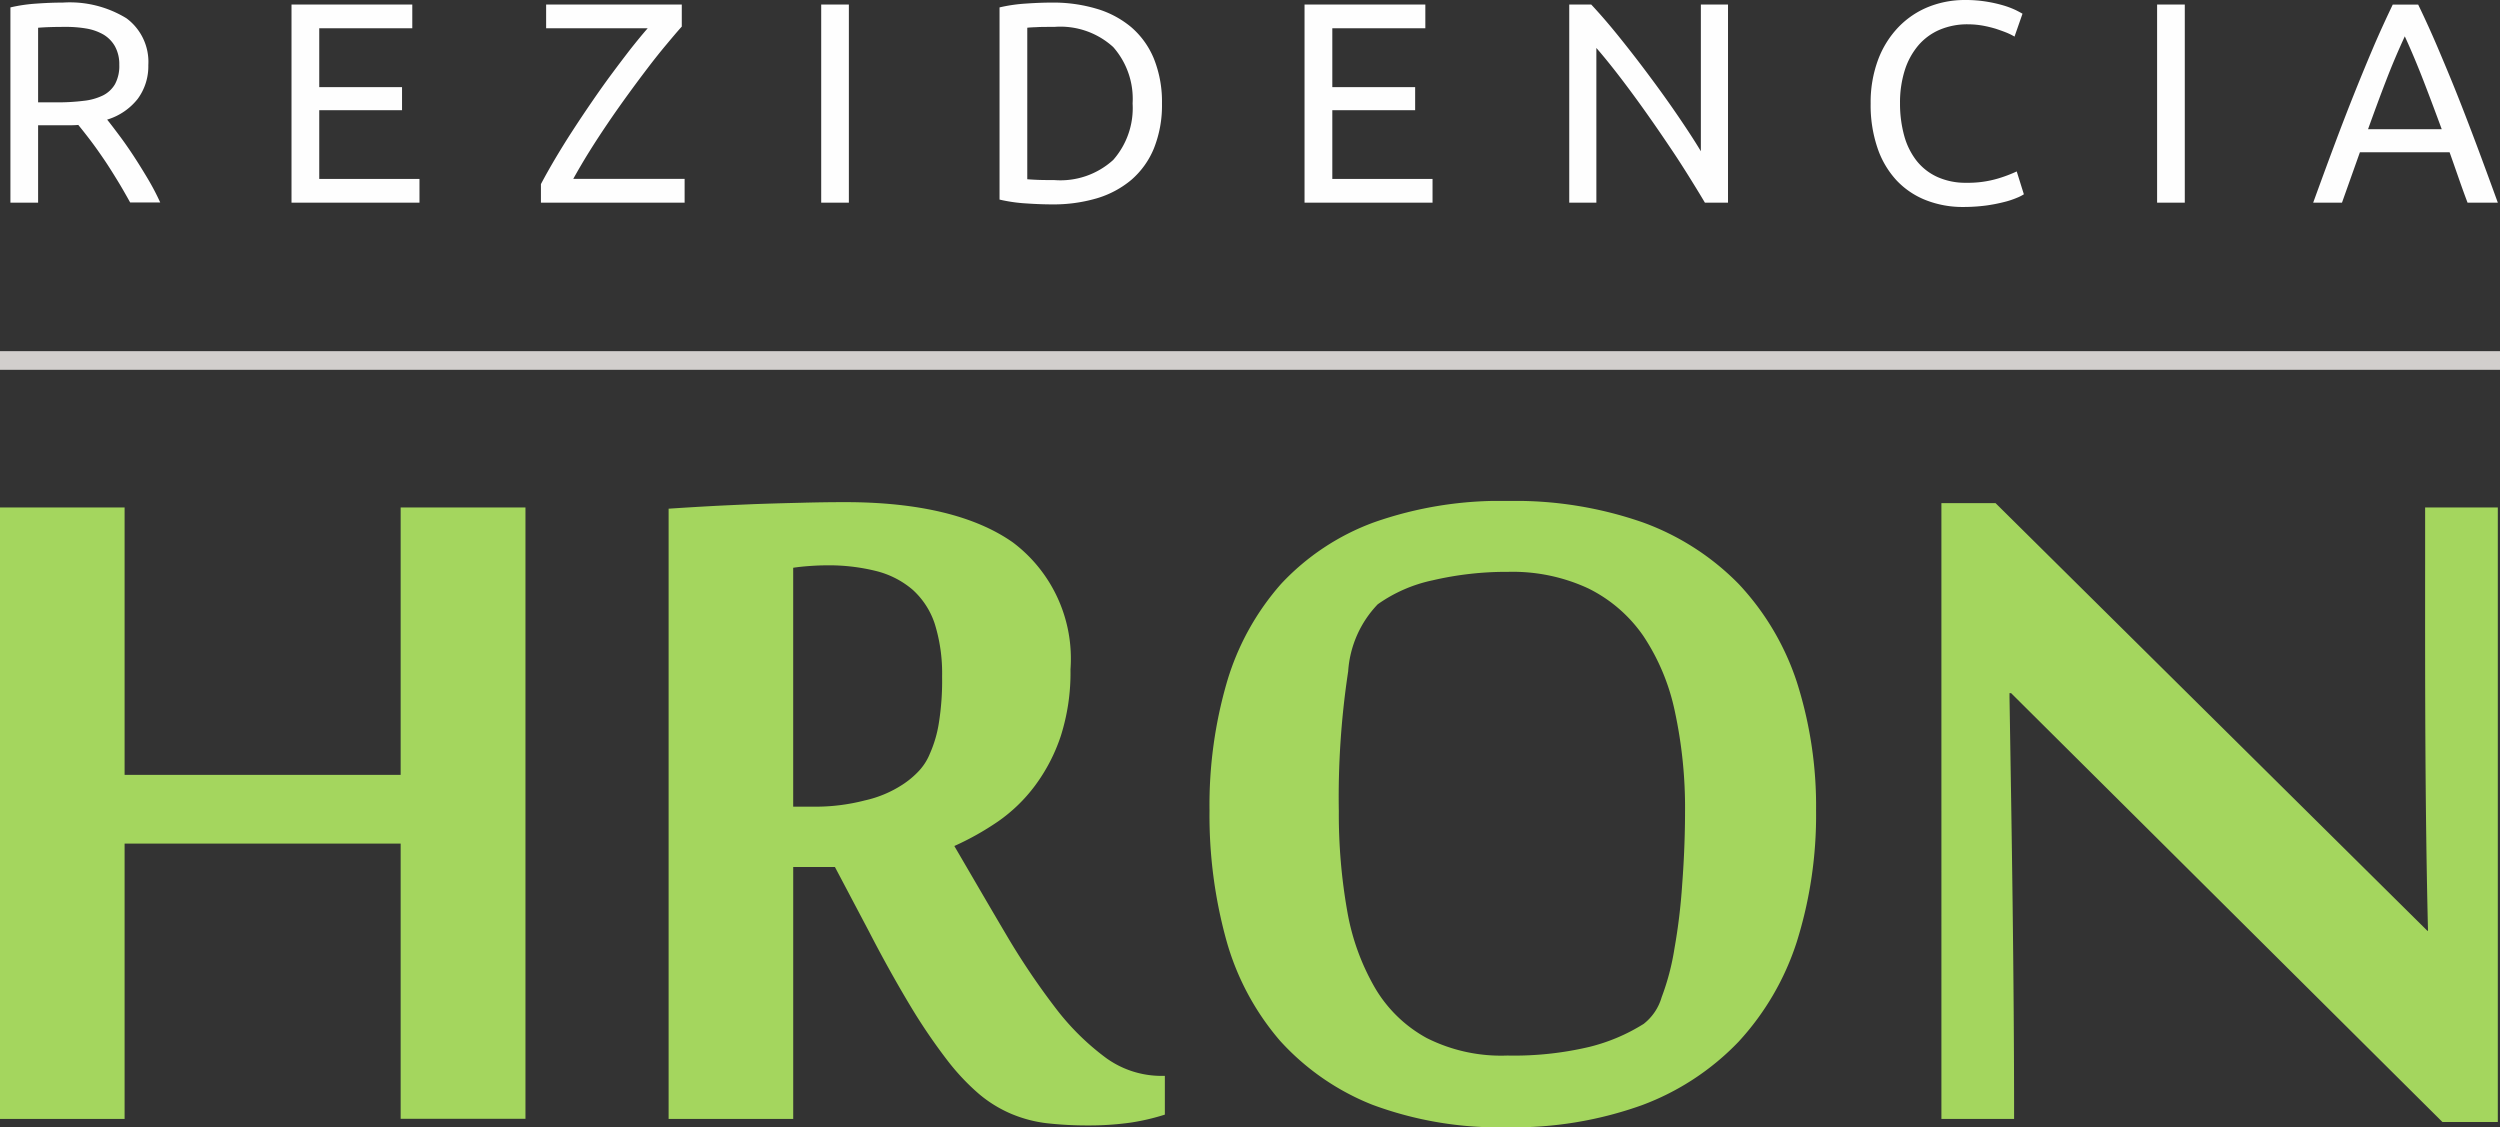 <?xml version="1.0" encoding="UTF-8"?> <svg xmlns="http://www.w3.org/2000/svg" xmlns:xlink="http://www.w3.org/1999/xlink" width="119" height="53.659" viewBox="0 0 119 53.659"><rect x="0" y="0" width="119" height="53.659" fill="#333333" stroke="none"/><defs><clipPath id="clip-path"><path id="Clip_3" data-name="Clip 3" d="M0,0H118.4V9.852H0Z" transform="translate(0.496 0.341)" fill="none"></path></clipPath><clipPath id="clip-path-2"><path id="Clip_6" data-name="Clip 6" d="M0,0H118.9V29.813H0Z" transform="translate(0 0.581)" fill="none"></path></clipPath></defs><g id="logo_copy" data-name="logo copy" transform="translate(0 -0.341)"><path id="Fill_1" data-name="Fill 1" d="M0,.944H119V.056H0Z" transform="translate(0 17)" fill="#d2cfcd"></path><g id="logo"><g id="Group_4" data-name="Group 4"><path id="Clip_3-2" data-name="Clip 3" d="M0,0H118.4V9.852H0Z" transform="translate(0.496 0.341)" fill="none"></path><g id="Group_4-2" data-name="Group 4" clip-path="url(#clip-path)"><path id="Fill_2" data-name="Fill 2" d="M92.974,9.852a4.78,4.78,0,0,1-1.807-.328,3.838,3.838,0,0,1-1.4-.952,4.284,4.284,0,0,1-.9-1.545,6.3,6.3,0,0,1-.32-2.1,5.808,5.808,0,0,1,.36-2.1,4.537,4.537,0,0,1,.971-1.544A4.129,4.129,0,0,1,91.3.327,4.654,4.654,0,0,1,93.042,0a6.135,6.135,0,0,1,1.052.083,6.464,6.464,0,0,1,.817.189,4.049,4.049,0,0,1,.564.219c.158.081.247.13.3.162l-.38,1.089a2.911,2.911,0,0,0-.353-.177c-.123-.051-.285-.11-.524-.191a5.471,5.471,0,0,0-.639-.155,4.143,4.143,0,0,0-.7-.062,3.364,3.364,0,0,0-1.346.259,2.762,2.762,0,0,0-1.019.748,3.431,3.431,0,0,0-.646,1.19,5.11,5.11,0,0,0-.223,1.572,5.737,5.737,0,0,0,.2,1.538,3.39,3.39,0,0,0,.59,1.19,2.663,2.663,0,0,0,.986.769A3.242,3.242,0,0,0,93.1,8.7,5.005,5.005,0,0,0,94.6,8.5a6.517,6.517,0,0,0,.9-.34l.34,1.088a1.927,1.927,0,0,1-.34.171,3.972,3.972,0,0,1-.611.2,7.655,7.655,0,0,1-.856.165A8.349,8.349,0,0,1,92.974,9.852ZM49.582,9.729c-.379,0-.8-.016-1.256-.048A7.486,7.486,0,0,1,47.082,9.5V.353A7.47,7.47,0,0,1,48.325.171c.456-.032.879-.048,1.256-.048A7.227,7.227,0,0,1,51.7.416a4.577,4.577,0,0,1,1.659.884,3.966,3.966,0,0,1,1.073,1.5,5.508,5.508,0,0,1,.382,2.129,5.511,5.511,0,0,1-.382,2.13,3.966,3.966,0,0,1-1.073,1.5,4.576,4.576,0,0,1-1.659.884A7.287,7.287,0,0,1,49.582,9.729Zm.11-8.449c-.4,0-.669,0-.863.014-.265.008-.387.021-.427.026V8.532c.135.011.275.02.428.026.175.01.457.014.863.014a3.733,3.733,0,0,0,2.8-.959,3.734,3.734,0,0,0,.923-2.687,3.727,3.727,0,0,0-.923-2.686A3.73,3.73,0,0,0,49.692,1.28Zm25.8,8.368H74.2V.217h1.047c.433.461.892.995,1.366,1.587.492.611.976,1.238,1.44,1.864.48.644.933,1.278,1.346,1.885s.784,1.173,1.066,1.647V.217h1.292V9.646h-1.1c-.236-.4-.468-.775-.688-1.13-.285-.458-.566-.9-.835-1.3-.355-.53-.642-.951-.931-1.366-.384-.551-.7-.99-.959-1.342-.313-.426-.623-.836-.923-1.217s-.58-.721-.83-1.008V9.647Zm-74.169,0H0V.353A7.561,7.561,0,0,1,1.244.171C1.689.139,2.112.123,2.5.123A5.155,5.155,0,0,1,5.524.871,2.579,2.579,0,0,1,6.564,3.1a2.618,2.618,0,0,1-.5,1.6,2.929,2.929,0,0,1-1.46.994c.162.2.346.444.549.715.217.287.442.607.687.978.226.344.461.722.7,1.123a11.716,11.716,0,0,1,.591,1.128H5.7C5.52,9.315,5.322,8.962,5.1,8.6s-.433-.7-.646-1.013-.414-.6-.645-.905c-.212-.278-.406-.525-.578-.735-.138.011-.253.015-.36.015H1.318V9.647ZM2.61,1.28c-.548,0-.982.014-1.292.041V4.872h.937A9.848,9.848,0,0,0,3.478,4.8,2.769,2.769,0,0,0,4.4,4.545a1.38,1.38,0,0,0,.577-.537,1.815,1.815,0,0,0,.205-.919A1.761,1.761,0,0,0,4.973,2.2a1.524,1.524,0,0,0-.549-.557,2.452,2.452,0,0,0-.815-.286A5.71,5.71,0,0,0,2.61,1.28ZM110.983,9.648h-1.372c.467-1.284.734-2.009,1.019-2.769.324-.867.629-1.657.932-2.414s.606-1.493.9-2.184.609-1.374.937-2.063h1.21c.335.693.65,1.387.937,2.063s.6,1.42.905,2.184c.271.678.575,1.467.931,2.414.286.763.61,1.642,1.019,2.768h-1.441c-.146-.386-.288-.779-.434-1.2-.175-.5-.294-.844-.422-1.2h-4.268l-.856,2.408Zm2.99-7.92c-.329.714-.633,1.43-.9,2.129-.251.649-.529,1.4-.85,2.292h3.507c-.344-.933-.586-1.576-.863-2.292S114.291,2.425,113.972,1.728ZM103.5,9.647h-1.318V.217H103.5V9.646Zm-63.59,0H38.593V.217H39.91V9.646Zm27.782,0H61.6V.217h5.75v1.13H62.922v2.8h3.943v1.1H62.922V8.518h4.771V9.646Zm-35.6,0H25.252V8.764c.194-.37.421-.772.673-1.2.266-.447.545-.9.829-1.335.3-.463.609-.925.918-1.375.338-.493.647-.928.946-1.331s.6-.8.909-1.2c.3-.377.564-.7.808-.978H25.5V.217h6.457V1.265c-.2.221-.428.491-.728.85s-.6.734-.877,1.1c-.314.412-.626.83-.951,1.278s-.64.893-.958,1.362-.605.907-.891,1.366-.539.895-.76,1.292h5.3V9.646Zm-12.619,0H13.38V.217h5.749v1.13H14.7v2.8h3.941v1.1H14.7V8.518h4.771V9.646Z" transform="translate(0.496 0.341)" fill="#fefefe"></path></g></g><g id="Group_7" data-name="Group 7" transform="translate(0 23.605)"><path id="Clip_6-2" data-name="Clip 6" d="M0,0H118.9V29.813H0Z" transform="translate(0 0.581)" fill="none"></path><g id="Group_7-2" data-name="Group 7" clip-path="url(#clip-path-2)"><path id="Fill_5" data-name="Fill 5" d="M71.744,29.814a17.279,17.279,0,0,1-6.427-1.076,11.794,11.794,0,0,1-4.4-3.057,12.448,12.448,0,0,1-2.539-4.755,22.267,22.267,0,0,1-.805-6.179A20.944,20.944,0,0,1,58.408,8.6a12.309,12.309,0,0,1,2.568-4.647A11.412,11.412,0,0,1,65.4,1.019,18.075,18.075,0,0,1,71.792,0a18.4,18.4,0,0,1,6.4,1.019,12.218,12.218,0,0,1,4.575,2.939A12.523,12.523,0,0,1,85.523,8.6a19.409,19.409,0,0,1,.922,6.142A20.151,20.151,0,0,1,85.523,21a12.782,12.782,0,0,1-2.771,4.745,12.306,12.306,0,0,1-4.594,3.016A18.059,18.059,0,0,1,71.744,29.814Zm.048-26.439a15.486,15.486,0,0,0-3.586.4,7.031,7.031,0,0,0-2.627,1.145,5.094,5.094,0,0,0-1.406,3.191,40,40,0,0,0-.445,6.665,26.471,26.471,0,0,0,.4,4.745,11.019,11.019,0,0,0,1.328,3.668,6.424,6.424,0,0,0,2.453,2.375,7.864,7.864,0,0,0,3.838.835,15.594,15.594,0,0,0,3.894-.409,8.818,8.818,0,0,0,2.6-1.1,2.485,2.485,0,0,0,.852-1.263,11.647,11.647,0,0,0,.61-2.317,27.877,27.877,0,0,0,.369-3.057c.09-1.182.136-2.354.136-3.482A21.711,21.711,0,0,0,79.719,10a10.255,10.255,0,0,0-1.5-3.579A6.87,6.87,0,0,0,75.6,4.162,8.54,8.54,0,0,0,71.792,3.375ZM51.78,29.726a17.233,17.233,0,0,1-1.968-.107,6.272,6.272,0,0,1-1.676-.445,6.03,6.03,0,0,1-1.541-.951,10.7,10.7,0,0,1-1.542-1.649,27.478,27.478,0,0,1-1.706-2.514c-.675-1.123-1.343-2.324-1.986-3.571l-1.618-3.064H37.757v11.99H31.826V.369c.641-.043,1.265-.081,1.909-.117s1.352-.066,2.132-.1C36.5.13,37.2.108,38.086.088c.772-.021,1.473-.031,2.141-.031,3.5,0,6.2.65,8.005,1.931a6.923,6.923,0,0,1,2.723,6.026A9.919,9.919,0,0,1,50.49,11.2a8.373,8.373,0,0,1-1.241,2.375A7.6,7.6,0,0,1,47.5,15.261a13.364,13.364,0,0,1-2.074,1.164l.476.816c.7,1.2,1.363,2.338,2.005,3.424a34.5,34.5,0,0,0,2.345,3.482,11.963,11.963,0,0,0,2.384,2.358,4.5,4.5,0,0,0,2.617.862h.194v1.844a10.625,10.625,0,0,1-1.619.379A14.259,14.259,0,0,1,51.78,29.726ZM39.345,3.065c-.221,0-.471.009-.765.029-.314.021-.591.051-.824.087V14.553h1.018a9.373,9.373,0,0,0,2.4-.3,5.423,5.423,0,0,0,1.8-.759,4.154,4.154,0,0,0,.678-.552,2.689,2.689,0,0,0,.61-.912,5.794,5.794,0,0,0,.427-1.456,12.728,12.728,0,0,0,.155-2.22,7.916,7.916,0,0,0-.348-2.5,3.773,3.773,0,0,0-1.057-1.63,4.25,4.25,0,0,0-1.715-.883A9.266,9.266,0,0,0,39.345,3.065Zm76.918,26.5L95.729,9.149h-.077l0,.178c.1,6.149.219,13.116.219,20.088h-3.46V.105h2.578l20.555,20.356h.029c-.144-5.9-.14-11.817-.137-17.538V.311h3.46V29.561h-2.636ZM5.931,29.416H0V.311H5.931V13.039h13.14V.311h5.941v29.1H19.071V16.309H5.931V29.415Z" transform="translate(0 0.581)" fill="#a4d65e"></path></g></g></g></g></svg> 